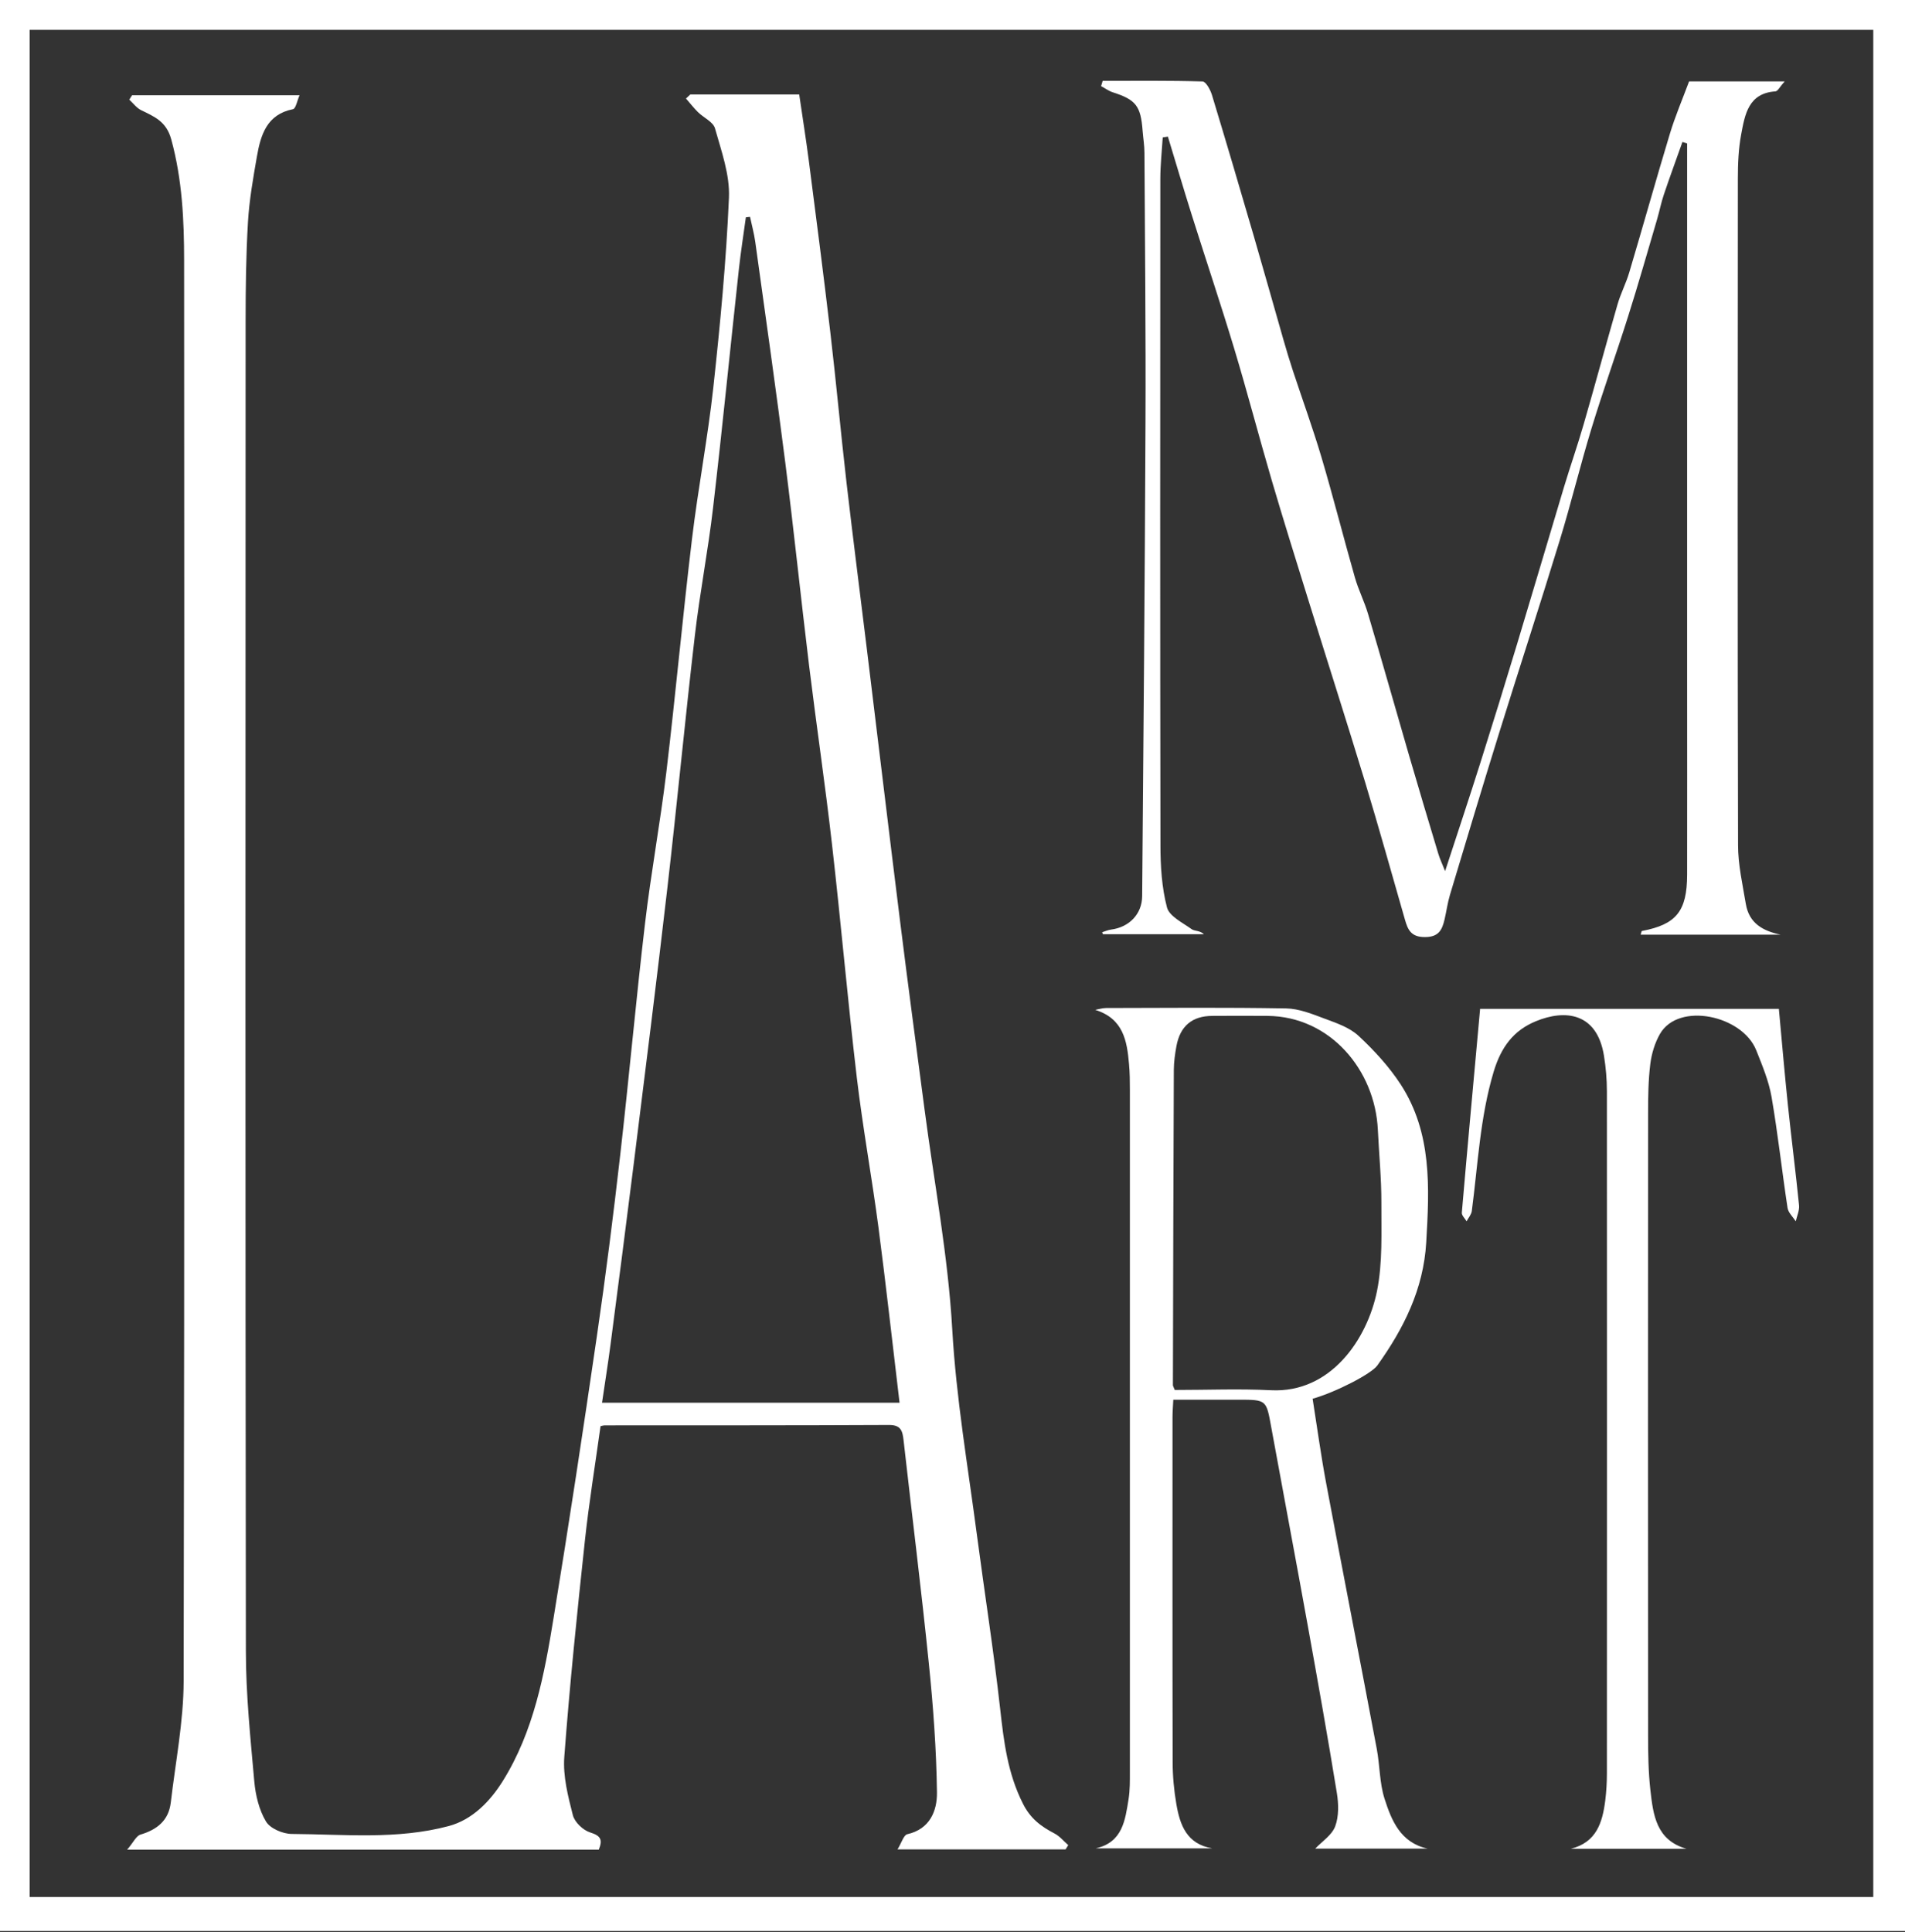 <?xml version="1.0" encoding="UTF-8"?> <svg xmlns="http://www.w3.org/2000/svg" width="1268" height="1286" viewBox="0 0 1268 1286" fill="none"><rect x="0" y="0" width="1268" height="1286" fill="#333333" stroke="none"/><path d="M1268 1285.08H0L0 0L1268 0V1285.08ZM19.73 1262.47H1246.88V19.872L19.73 19.872L19.73 1262.47Z" fill="white"></path><path d="M459.475 62.845H531.962C534.135 77.87 536.525 92.675 538.437 107.524C543.304 145.285 548.215 183.091 552.648 220.896C556.559 254.207 559.601 287.651 563.425 320.962C567.727 358.062 572.508 395.163 577.027 432.219C584.458 492.849 591.672 553.479 599.234 614.064C604.405 655.659 609.968 697.166 615.444 738.717C621.832 787.317 631.045 835.786 633.826 884.607C636.434 930.476 644.169 975.331 650.123 1020.58C655.251 1059.49 661.378 1098.27 665.724 1137.26C668.157 1159.12 670.721 1180.22 680.89 1200.36C685.975 1210.45 693.015 1215.56 701.967 1220.23C705.4 1222.04 708.051 1225.34 711.05 1227.94C710.441 1228.87 709.877 1229.84 709.268 1230.76H597.409C600.06 1226.49 601.494 1221.2 603.927 1220.67C619.007 1217.28 623.787 1205.07 623.657 1192.91C623.266 1164.31 621.18 1135.67 618.268 1107.21C613.227 1057.64 607.013 1008.2 601.45 958.676C600.755 952.463 599.799 948.277 591.759 948.321C528.703 948.629 465.646 948.541 402.633 948.585C401.546 948.585 400.503 948.982 399.721 949.114C396.201 974.626 392.073 999.786 389.335 1025.12C384.163 1073.11 379.209 1121.13 375.602 1169.29C374.646 1182.03 378.079 1195.38 381.295 1207.98C382.468 1212.69 388.161 1218.07 392.898 1219.52C399.808 1221.68 401.286 1224.28 398.548 1230.98H84.612C88.783 1226.13 90.652 1221.77 93.52 1220.93C104.558 1217.63 112.25 1211.59 113.684 1199.56C116.813 1172.69 122.159 1145.76 122.246 1118.84C122.854 803.753 122.68 488.663 122.55 173.573C122.55 146.387 121.289 119.421 113.989 92.763C110.686 80.69 102.69 77.606 93.868 73.287C90.869 71.789 88.609 68.661 86.046 66.326C86.654 65.356 87.306 64.387 87.914 63.373L199.382 63.373C197.818 66.898 196.905 72.318 194.993 72.671C177.654 76.108 173.525 89.679 171.005 104.131C168.484 118.584 165.92 133.168 165.051 147.797C163.747 169.652 163.487 191.639 163.487 213.538C163.4 508.579 163.269 803.62 163.66 1098.66C163.66 1127.65 166.702 1156.69 169.266 1185.6C170.092 1194.72 172.439 1204.54 177.045 1212.21C179.827 1216.88 188.214 1220.45 194.124 1220.49C229.064 1220.71 264.351 1224.42 298.683 1215.25C314.501 1211.02 326.235 1198.77 334.665 1185.29C355.264 1152.33 362.348 1114.44 368.475 1076.72C378.688 1014.24 388.205 951.626 397.331 888.969C403.154 849.049 408.239 808.996 412.802 768.899C418.668 717.567 423.275 666.058 429.316 614.769C433.27 581.062 439.485 547.618 443.526 513.911C449.697 462.226 454.39 410.364 460.605 358.679C464.646 324.927 471.122 291.484 474.815 257.732C479.378 215.785 483.377 173.706 485.202 131.538C485.854 116.292 480.161 100.518 475.902 85.405C474.685 81.087 468.34 78.355 464.56 74.609C461.691 71.789 459.258 68.573 456.607 65.577C457.563 64.695 458.519 63.814 459.475 62.889V62.845ZM598.756 933.516C594.019 893.904 589.76 855.305 584.719 816.795C580.33 783.484 574.246 750.349 570.291 716.994C564.207 665.309 559.688 613.447 553.778 561.762C549.258 522.062 543.391 482.494 538.524 442.794C533.048 397.85 528.398 352.819 522.705 307.919C516.491 258.878 509.494 209.969 502.715 160.971C501.933 155.376 500.412 149.868 499.238 144.316C498.326 144.404 497.37 144.536 496.457 144.624C494.893 156.125 493.068 167.625 491.807 179.169C486.027 232.044 480.813 284.963 474.642 337.794C471.339 366.258 465.82 394.458 462.517 422.878C455.998 478.705 450.697 534.664 444.265 590.491C437.138 652.31 429.359 714.042 421.667 775.773C416.713 815.473 411.541 855.129 406.37 894.829C404.719 907.475 402.676 920.121 400.721 933.516H598.843H598.756Z" fill="white"></path><path d="M1124.37 54.161L1187.91 54.161C1184.78 57.642 1183.35 60.726 1181.74 60.815C1163.79 62.004 1161.44 76.148 1158.97 89.367C1157.18 98.972 1156.75 108.886 1156.75 118.712C1156.62 266.63 1156.53 414.503 1156.88 562.42C1156.88 575.462 1159.88 588.549 1162.05 601.547C1164.22 614.458 1173.35 619.525 1185.21 622.036H1092.04C1092.48 620.758 1092.56 619.613 1092.91 619.569C1115.73 615.251 1122.94 606.438 1122.98 582.028C1123.07 537.789 1122.98 493.506 1122.98 449.268C1122.98 335.411 1122.98 221.554 1122.98 107.697C1122.98 103.599 1122.98 99.545 1122.98 95.448C1121.94 95.139 1120.9 94.787 1119.85 94.478C1115.73 106.155 1111.42 117.787 1107.47 129.552C1105.69 134.839 1104.6 140.391 1103.04 145.767C1096.69 167.313 1090.56 188.948 1083.78 210.318C1075.88 235.345 1066.97 260.064 1059.32 285.136C1051.8 309.811 1045.76 334.926 1038.2 359.557C1025.07 402.474 1011.12 445.126 997.783 487.999C986.658 523.733 975.924 559.6 965.146 595.423C963.538 600.754 962.8 606.394 961.539 611.858C959.888 618.864 957.628 623.667 948.372 623.622C939.246 623.622 937.073 618.82 935.117 611.902C926.339 581.323 917.778 550.699 908.565 520.252C896.266 479.759 883.316 439.442 870.757 398.993C862.543 372.555 854.286 346.162 846.464 319.592C837.946 290.511 830.298 261.166 821.563 232.173C812.567 202.387 802.659 172.953 793.316 143.255C787.84 125.85 782.669 108.358 777.367 90.909L773.934 91.438C773.369 100.515 772.369 109.636 772.326 118.712C772.239 266.63 772.152 414.503 772.413 562.42C772.413 576.3 773.282 590.62 776.758 603.883C778.323 609.787 787.145 614.017 793.142 618.335C795.141 619.789 798.617 619.128 801.355 621.728H734.127C733.953 621.287 733.779 620.847 733.605 620.406C735.561 619.789 737.516 618.908 739.515 618.643C751.553 617.101 760.158 608.377 760.245 596.348C761.114 491.259 762.026 386.127 762.461 281.038C762.722 221.289 762.07 161.541 761.766 101.792C761.766 96.901 760.94 92.011 760.549 87.12C759.332 70.464 756.073 66.366 740.689 61.431C737.951 60.55 735.517 58.7 732.91 57.334C733.258 56.144 733.605 54.998 733.953 53.809C756.116 53.809 778.323 53.544 800.443 54.205C802.659 54.293 805.658 59.757 806.701 63.238C816.174 94.434 825.387 125.718 834.513 157.003C841.206 180.003 847.681 203.092 854.286 226.136C856.242 233.01 858.328 239.84 860.544 246.625C866.889 265.836 873.799 284.871 879.579 304.259C887.444 330.784 894.224 357.662 901.829 384.276C904.176 392.56 908.174 400.315 910.607 408.598C919.864 439.839 928.729 471.167 937.812 502.451C944.2 524.394 950.762 546.293 957.367 568.192C958.41 571.673 960.018 574.978 961.887 579.736C970.144 554.445 978.01 530.915 985.484 507.254C993.741 481.169 1001.82 454.996 1009.73 428.823C1020.25 394.014 1030.51 359.116 1040.98 324.263C1045.19 310.251 1050.06 296.46 1054.1 282.404C1061.8 255.834 1068.97 229.133 1076.66 202.563C1078.74 195.337 1082.31 188.551 1084.44 181.369C1093.61 150.569 1102.25 119.594 1111.55 88.838C1115.03 77.382 1119.77 66.278 1124.24 54.293L1124.37 54.161Z" fill="white"></path><path d="M873.708 930.894C876.75 950.106 879.271 968.788 882.747 987.25C893.785 1046.16 905.302 1104.94 916.383 1163.81C918.469 1174.82 918.208 1186.5 921.555 1196.99C926.205 1211.48 932.115 1226.29 950.193 1230.25H875.446C879.966 1225.49 886.528 1221.31 888.744 1215.4C891.221 1208.8 891.004 1200.42 889.831 1193.2C883.79 1156.05 877.185 1119 870.492 1081.98C862.54 1037.88 854.196 993.859 846.156 949.797C842.853 931.555 843.071 931.511 824.254 931.511C810.13 931.511 796.006 931.511 780.97 931.511C780.753 935.917 780.449 939.575 780.449 943.232C780.449 1019.64 780.362 1096.08 780.535 1172.49C780.535 1181.87 781.405 1191.39 783.013 1200.69C785.403 1214.57 789.922 1227.21 806.827 1230.08H729.386C747.247 1226.07 748.942 1211.31 751.202 1197.3C752.158 1191.35 752.071 1185.22 752.071 1179.19C752.071 1027.88 752.071 876.521 752.071 725.211C752.071 719.527 752.027 713.843 751.506 708.203C750.159 692.826 747.812 677.933 728.995 672.072C731.385 671.632 733.819 670.838 736.209 670.838C776.146 670.75 816.084 670.398 855.978 671.103C864.582 671.235 873.317 674.76 881.617 677.888C889.57 680.841 898.305 683.793 904.302 689.389C914.732 699.082 924.64 709.878 932.376 721.775C953.235 753.984 951.453 790.335 949.324 826.819C947.499 858.059 934.288 884.188 916.731 908.775C912.776 914.283 889.309 926.444 873.621 930.894H873.708ZM781.926 925.034C803.524 925.034 824.819 924.153 846.026 925.21C885.789 927.193 910.082 891.194 916.557 859.205C920.381 840.214 919.382 820.122 919.469 800.514C919.512 784.299 917.904 768.084 917.122 751.869C915.253 712.125 885.442 676.523 843.853 676.082C831.554 675.95 819.256 676.038 806.914 676.082C793.529 676.126 785.533 682.823 783.056 696.174C782.1 701.374 781.361 706.661 781.318 711.949C781.013 781.876 780.883 851.846 780.709 921.773C780.709 922.434 781.187 923.095 781.926 924.99V925.034Z" fill="white"></path><path d="M985.183 671.389H1184.04C1186.04 693.068 1187.87 714.394 1190.08 735.676C1192.39 757.839 1195.26 779.959 1197.47 802.122C1197.82 805.559 1196.08 809.216 1195.3 812.785C1193.39 809.833 1190.3 807.057 1189.82 803.84C1186.09 779.254 1183.39 754.491 1179.18 730.036C1177.35 719.417 1173.01 709.107 1169.01 699.016C1159.71 675.663 1117.38 666.63 1104.95 688.001C1101.52 693.949 1099.35 701.131 1098.48 708.005C1097.13 718.844 1097 729.86 1097 740.831C1096.91 878.923 1096.91 1017.01 1097 1155.06C1097 1167.13 1097.17 1179.3 1098.52 1191.28C1100.39 1207.67 1102.3 1224.64 1122.55 1230.36H1045.59C1062.67 1226.09 1066.62 1212.87 1068.49 1198.24C1069.23 1192.25 1069.58 1186.17 1069.58 1180.18C1069.62 1028.87 1069.66 877.513 1069.58 726.203C1069.58 718.316 1068.88 710.34 1067.62 702.541C1062.97 673.857 1041.76 671.565 1022.21 679.673C1007.48 685.753 999.133 696.769 994.179 713.337C985.096 743.74 983.749 774.936 979.664 805.867C979.36 808.291 977.404 810.494 976.187 812.785C975.058 810.846 972.841 808.82 973.015 807.013C976.883 761.981 981.055 716.95 985.183 671.433V671.389Z" fill="white"></path></svg> 